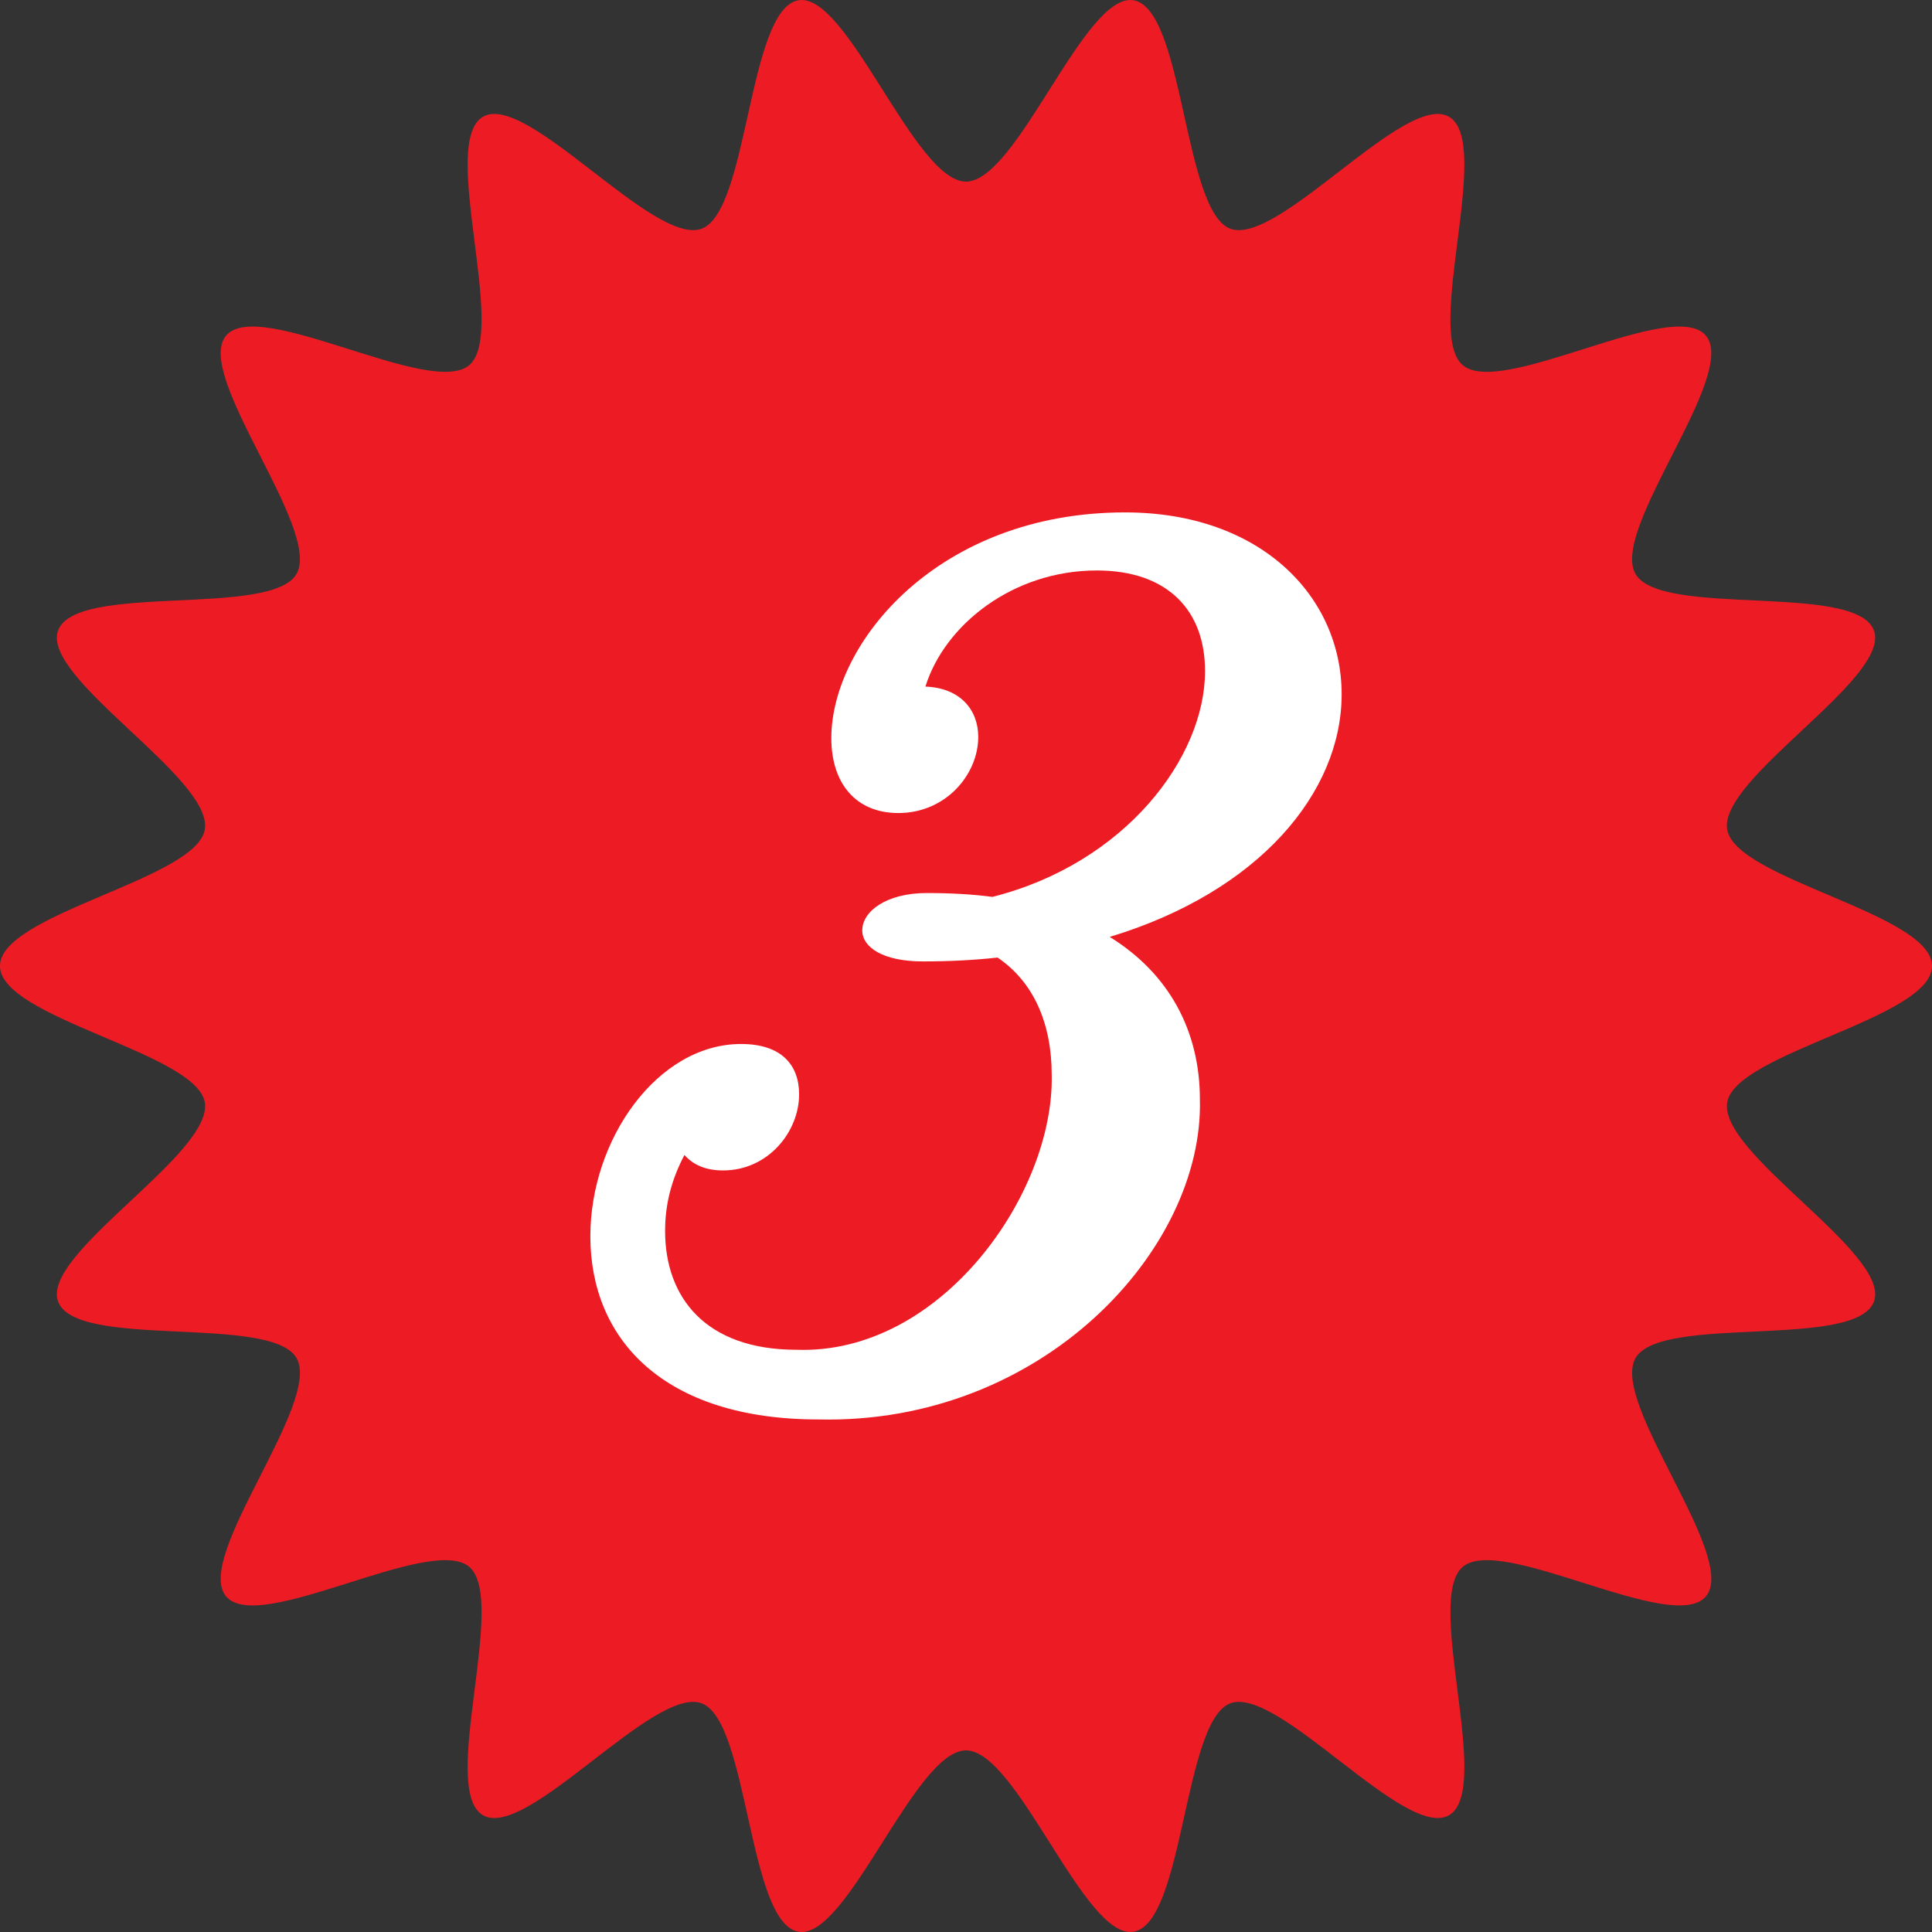 <svg xmlns="http://www.w3.org/2000/svg" id="Layer_1" data-name="Layer 1" width="74" height="74" viewBox="0 0 74 74"><rect x="0" y="0" width="74" height="74" fill="#333333" stroke="none"/><path d="M74,36.999c0-2.001-7.517-3.316-7.845-5.222-.338-1.96,6.278-5.796,5.622-7.623-.669-1.861-8.171-.481-9.136-2.174-.975-1.708,3.946-7.616,2.702-9.12-1.246-1.505-7.833,2.389-9.319,1.125-1.481-1.263,1.163-8.522-.521-9.511-1.668-.979-6.544,4.965-8.378,4.286-1.802-.666-1.772-8.406-3.704-8.749-1.878-.333-4.45,6.945-6.422,6.945S32.457-.322,30.579.011c-1.933.343-1.903,8.083-3.705,8.749-1.833.679-6.71-5.265-8.378-4.286-1.683.989.96,8.248-.521,9.511-1.483,1.264-8.07-2.63-9.319-1.125-1.244,1.503,3.675,7.412,2.703,9.12-.965,1.693-8.467.313-9.136,2.174-.656,1.828,5.959,5.663,5.621,7.623-.328,1.907-7.845,3.221-7.845,5.222s7.517,3.317,7.845,5.222c.338,1.961-6.278,5.796-5.621,7.625.669,1.861,8.171.48,9.136,2.174.974,1.708-3.947,7.616-2.703,9.12,1.247,1.505,7.833-2.39,9.319-1.125,1.481,1.262-1.162,8.521.521,9.51,1.668.98,6.545-4.964,8.378-4.285,1.802.666,1.772,8.405,3.705,8.749,1.878.332,4.449-6.945,6.421-6.945s4.544,7.281,6.422,6.945c1.932-.344,1.902-8.083,3.704-8.749,1.834-.679,6.71,5.265,8.378,4.285,1.684-.989-.96-8.248.521-9.51,1.483-1.265,8.07,2.63,9.319,1.125,1.244-1.503-3.675-7.412-2.702-9.12.965-1.694,8.467-.313,9.136-2.174.656-1.829-5.96-5.663-5.622-7.625.328-1.906,7.845-3.22,7.845-5.222Z" style="fill: #ed1c24; stroke-width: 0px;"></path><path d="M43.096,19.626c-7.157,0-11.254,4.991-11.254,8.648,0,1.73.938,2.867,2.567,2.867,1.826,0,3.06-1.483,3.06-2.916,0-1.038-.691-1.878-2.024-1.927.741-2.373,3.357-4.448,6.565-4.448,2.715,0,4.146,1.532,4.146,3.855,0,3.311-3.06,7.363-8.144,8.648-.74-.099-1.579-.148-2.517-.148-1.53,0-2.468.692-2.468,1.433,0,.642.79,1.186,2.32,1.186,1.036,0,1.974-.05,2.863-.148,1.382.939,2.073,2.52,2.073,4.497.098,4.546-4.245,10.724-9.773,10.526-3.505,0-5.035-2.026-5.035-4.546,0-1.038.247-1.977.741-2.916.345.395.839.593,1.48.593,1.728,0,2.912-1.483,2.912-2.916,0-1.137-.691-1.927-2.221-1.927-3.208,0-5.775,3.657-5.775,7.363,0,3.954,2.814,7.018,8.737,7.018,8.588.197,14.758-6.524,14.61-12.256,0-2.57-1.135-4.794-3.455-6.227,5.725-1.73,8.884-5.535,8.884-9.291s-3.109-6.968-8.292-6.968Z" style="fill: #fff; stroke-width: 0px;"></path></svg>